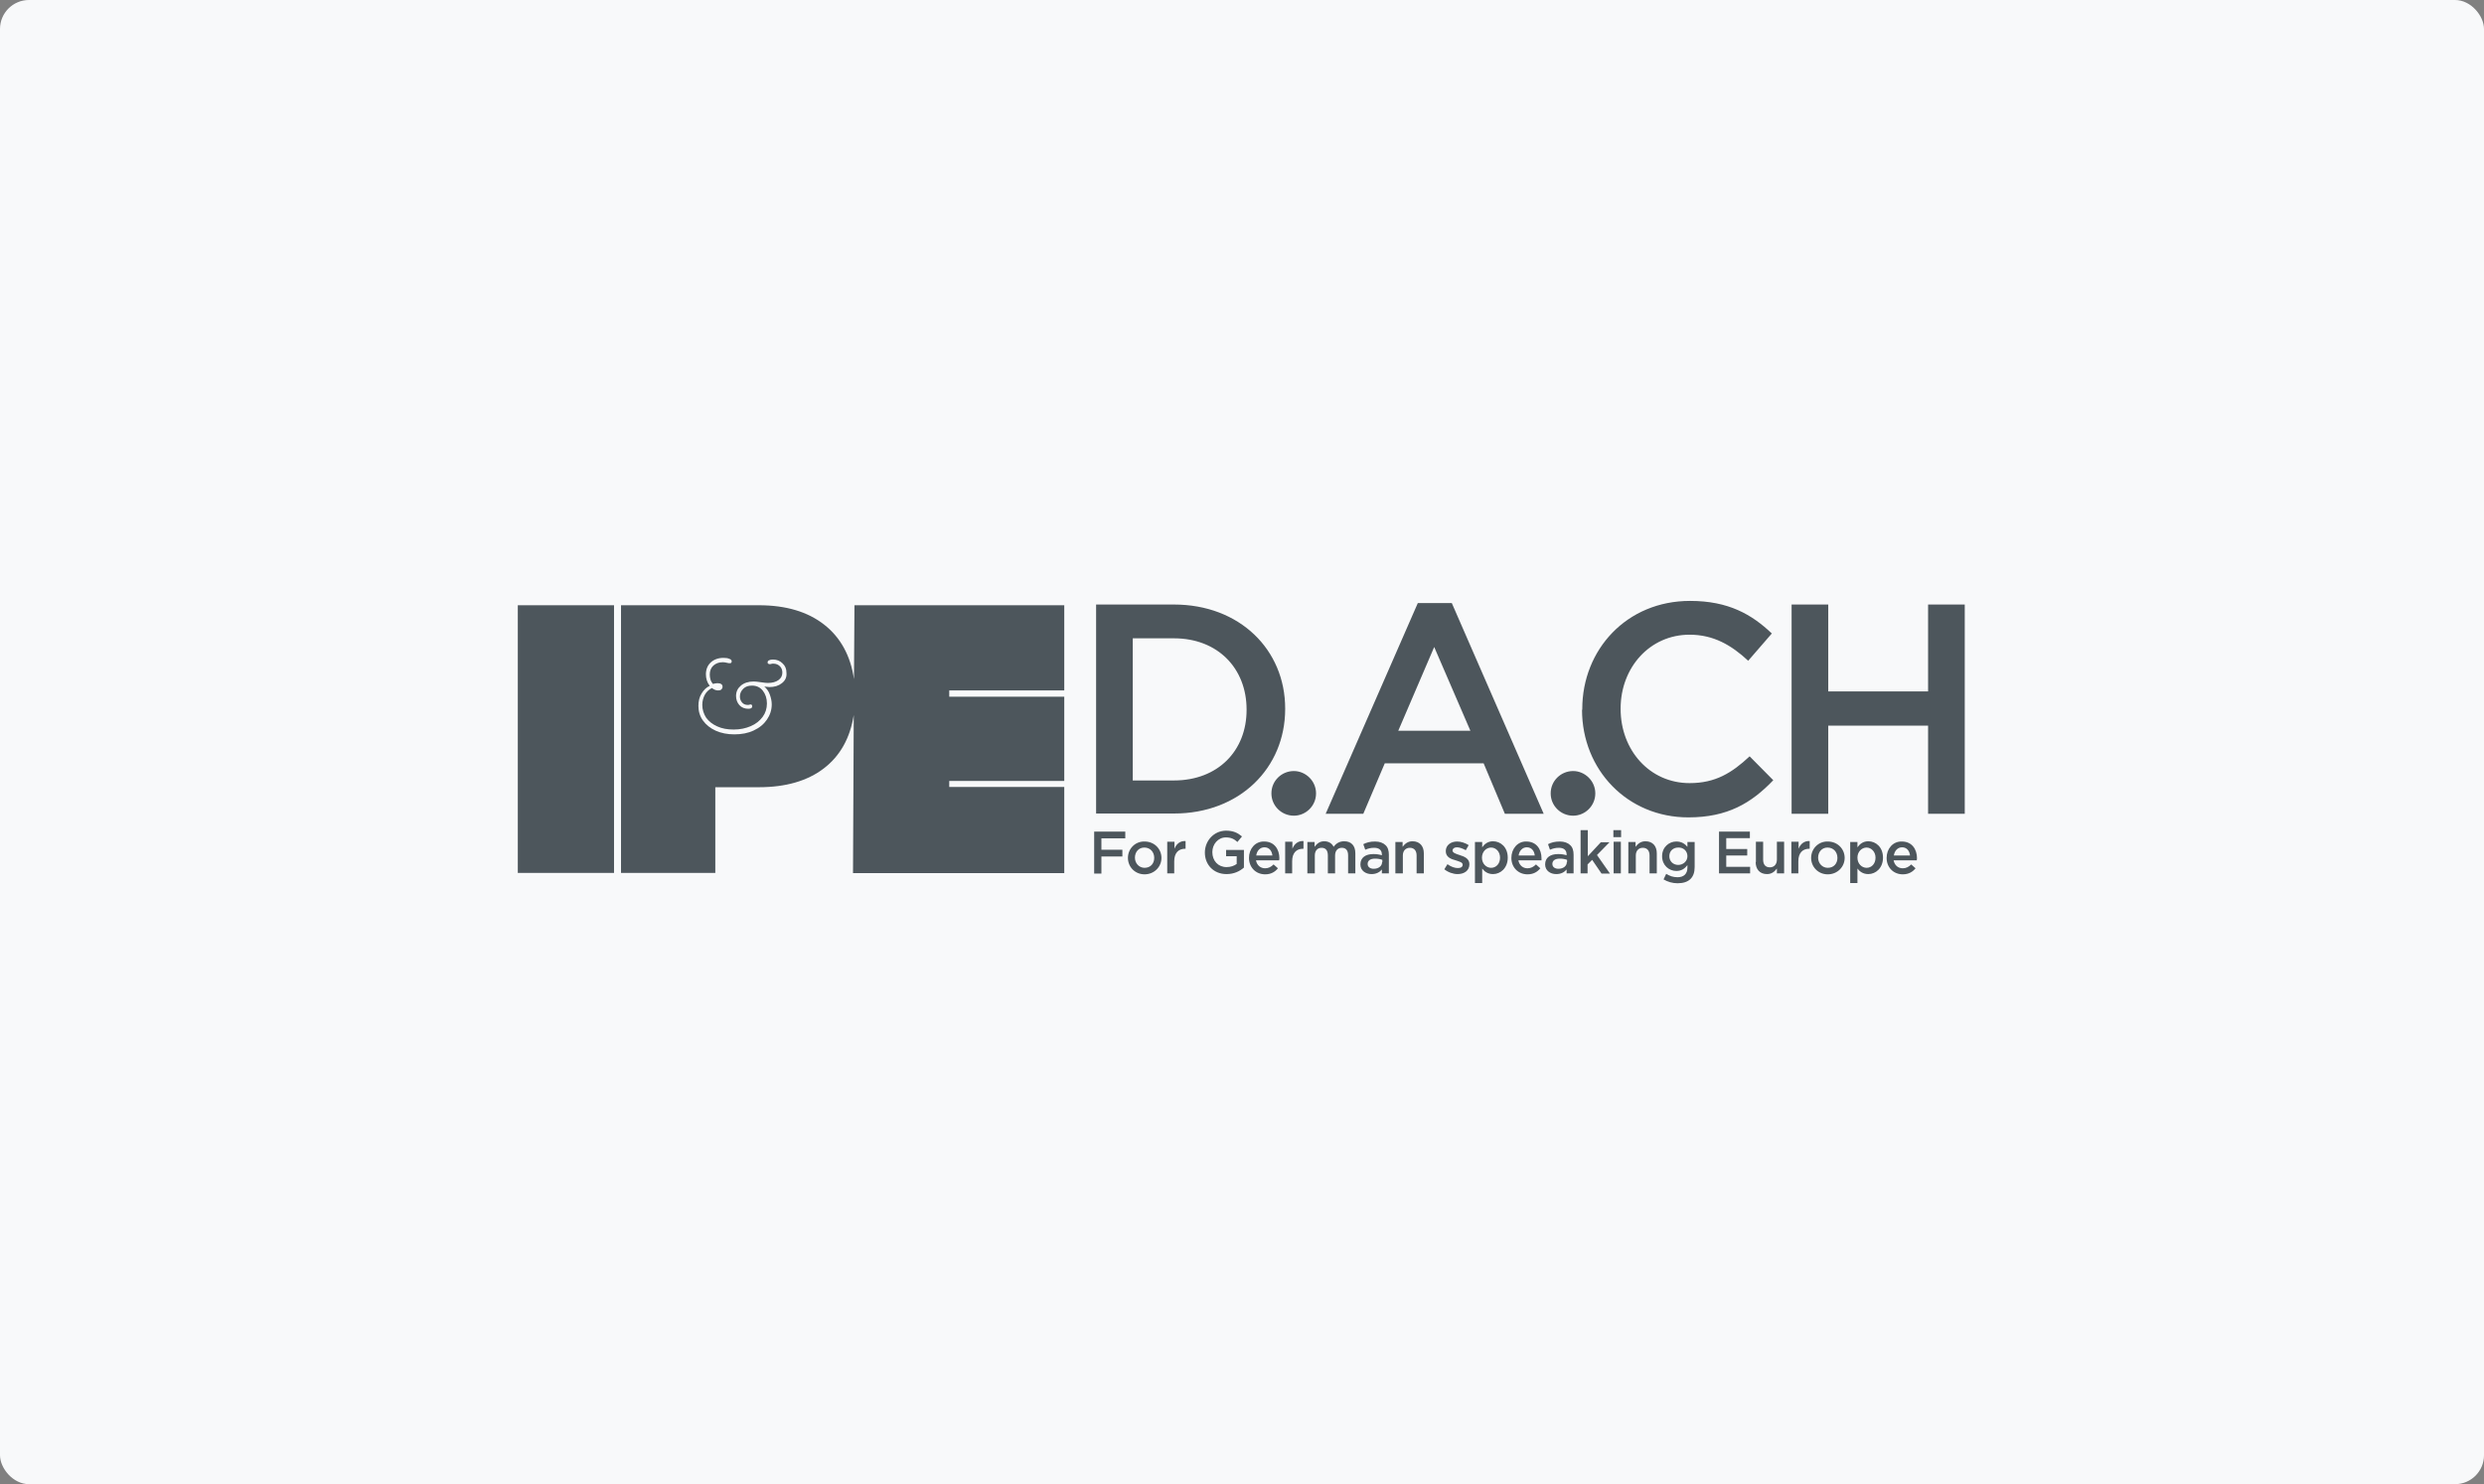 <svg width="343" height="205" viewBox="0 0 343 205" fill="none" xmlns="http://www.w3.org/2000/svg">
<rect x="0" y="0" width="343" height="205" fill="#808080" stroke="none"/>
<rect width="343" height="205" rx="4" fill="#F8F9FA"/>
<g clip-path="url(#clip0_913_398)">
<path d="M71.5 83.6H84.787V120.567H71.5V83.6ZM131.074 95.4V96.233H146.958V107.867H131.074V108.7H146.958V120.6H117.787L117.887 98.767C117.387 101.933 116.022 104.4 113.758 106.133C111.493 107.867 108.496 108.733 104.8 108.733H98.773V120.567H85.752V83.6H104.8C108.53 83.6 111.527 84.5 113.791 86.267C116.055 88.033 117.454 90.567 117.92 93.8L117.987 83.6H146.958V95.367H131.074V95.4Z" fill="#4D565C"/>
<path d="M107.963 94.367C107.497 94.733 106.931 94.9 106.232 94.9C106.098 94.9 105.865 94.867 105.532 94.833C105.865 95.1 106.132 95.467 106.298 95.933C106.465 96.4 106.565 96.833 106.565 97.3C106.565 98.067 106.332 98.767 105.899 99.4C105.466 100.033 104.866 100.533 104.067 100.9C103.301 101.267 102.402 101.433 101.403 101.433C100.437 101.433 99.605 101.267 98.839 100.933C98.106 100.6 97.507 100.133 97.074 99.533C96.641 98.933 96.441 98.267 96.441 97.5C96.441 96.867 96.575 96.267 96.874 95.8C97.174 95.3 97.54 94.933 98.007 94.733C97.64 94.267 97.474 93.733 97.474 93.133C97.474 92.467 97.707 91.9 98.14 91.5C98.573 91.1 99.172 90.867 99.904 90.867C100.204 90.867 100.504 90.9 100.704 91C100.937 91.067 101.037 91.2 101.037 91.367C101.037 91.433 101.003 91.5 100.97 91.533C100.937 91.6 100.87 91.6 100.77 91.6C100.704 91.6 100.67 91.6 100.637 91.6C100.571 91.6 100.471 91.567 100.304 91.533C100.171 91.5 100.005 91.467 99.805 91.467C99.272 91.467 98.839 91.633 98.506 91.933C98.173 92.233 98.007 92.667 98.007 93.167C98.007 93.4 98.04 93.633 98.106 93.867C98.173 94.1 98.306 94.3 98.439 94.467C98.706 94.4 98.906 94.367 99.072 94.367C99.305 94.367 99.472 94.4 99.605 94.5C99.738 94.6 99.771 94.7 99.771 94.867C99.771 95.033 99.705 95.133 99.605 95.233C99.505 95.333 99.338 95.367 99.172 95.367C98.872 95.367 98.606 95.267 98.306 95.033C97.907 95.233 97.574 95.533 97.341 95.933C97.107 96.367 96.974 96.833 96.974 97.367C96.974 98.033 97.174 98.6 97.507 99.133C97.873 99.633 98.373 100.033 99.039 100.333C99.705 100.633 100.437 100.767 101.303 100.767C102.202 100.767 102.968 100.6 103.668 100.3C104.367 100 104.9 99.567 105.299 99.033C105.699 98.5 105.899 97.867 105.899 97.167C105.899 96.467 105.699 95.867 105.332 95.4C104.966 94.933 104.467 94.7 103.834 94.7C103.335 94.7 102.935 94.833 102.635 95.133C102.335 95.433 102.169 95.767 102.169 96.2C102.169 96.533 102.269 96.8 102.469 97.033C102.668 97.267 102.935 97.367 103.268 97.367C103.335 97.367 103.401 97.367 103.468 97.333C103.534 97.333 103.601 97.3 103.634 97.3C103.801 97.3 103.867 97.4 103.867 97.567C103.867 97.8 103.668 97.9 103.335 97.9C102.835 97.9 102.402 97.733 102.102 97.4C101.803 97.067 101.636 96.633 101.636 96.133C101.636 95.533 101.869 95.067 102.302 94.7C102.735 94.333 103.335 94.133 104.067 94.133C104.3 94.133 104.633 94.167 105.066 94.233C105.499 94.3 105.832 94.333 106.032 94.333C106.631 94.333 107.131 94.2 107.497 93.933C107.863 93.667 108.03 93.333 108.03 92.9C108.03 92.567 107.93 92.267 107.697 92.033C107.464 91.8 107.164 91.667 106.798 91.667C106.698 91.667 106.598 91.667 106.498 91.7C106.398 91.733 106.332 91.733 106.265 91.733C106.198 91.733 106.132 91.7 106.065 91.667C105.999 91.633 105.999 91.567 105.999 91.467C105.999 91.333 106.065 91.267 106.198 91.2C106.332 91.133 106.498 91.1 106.731 91.1C107.264 91.1 107.697 91.267 108.063 91.633C108.429 91.967 108.596 92.4 108.596 92.9C108.662 93.533 108.429 94 107.963 94.367Z" fill="#F8F9FA"/>
<path d="M151.087 114.867H155.383V115.8H152.086V117.367H154.983V118.3H152.086V120.667H151.087V114.867ZM155.749 118.5C155.749 119.733 156.715 120.767 158.047 120.767C159.379 120.767 160.378 119.733 160.378 118.5C160.378 117.267 159.412 116.233 158.047 116.233C156.748 116.2 155.749 117.233 155.749 118.5ZM159.379 118.5C159.379 119.267 158.879 119.867 158.047 119.867C157.281 119.867 156.715 119.233 156.715 118.467C156.715 117.7 157.214 117.067 158.013 117.067C158.846 117.067 159.379 117.7 159.379 118.5ZM161.144 120.633H162.142V118.967C162.142 117.8 162.742 117.233 163.641 117.233H163.708V116.167C162.942 116.133 162.442 116.567 162.176 117.233V116.267H161.177V120.633H161.144ZM166.372 117.767C166.372 119.433 167.57 120.733 169.369 120.733C170.401 120.733 171.2 120.333 171.766 119.833V117.4H169.302V118.267H170.767V119.333C170.401 119.6 169.935 119.767 169.369 119.767C168.203 119.767 167.404 118.9 167.404 117.7C167.404 116.6 168.203 115.667 169.269 115.667C170.001 115.667 170.434 115.9 170.867 116.3L171.5 115.533C170.9 115.033 170.301 114.733 169.269 114.733C167.604 114.767 166.372 116.133 166.372 117.767ZM172.465 118.5C172.465 119.833 173.431 120.767 174.697 120.767C175.496 120.767 176.062 120.433 176.462 119.933L175.862 119.4C175.529 119.733 175.163 119.933 174.697 119.933C174.064 119.933 173.564 119.533 173.431 118.833H176.628C176.628 118.733 176.661 118.633 176.661 118.567C176.661 117.3 175.962 116.233 174.563 116.233C173.331 116.2 172.465 117.233 172.465 118.5ZM173.465 118.167C173.564 117.5 173.997 117.033 174.597 117.033C175.263 117.033 175.629 117.533 175.696 118.167H173.465ZM177.427 120.633H178.426V118.967C178.426 117.8 179.026 117.233 179.925 117.233H179.991V116.167C179.225 116.133 178.726 116.567 178.46 117.233V116.267H177.461V120.633H177.427ZM180.557 120.633H181.556V118.167C181.556 117.5 181.923 117.1 182.489 117.1C183.055 117.1 183.355 117.467 183.355 118.167V120.633H184.354V118.167C184.354 117.467 184.753 117.1 185.286 117.1C185.852 117.1 186.152 117.467 186.152 118.167V120.633H187.151V117.867C187.151 116.8 186.585 116.2 185.619 116.2C184.953 116.2 184.487 116.5 184.154 116.967C183.921 116.5 183.488 116.2 182.855 116.2C182.189 116.2 181.823 116.567 181.523 116.967V116.3H180.524V120.633H180.557ZM187.85 119.4C187.85 120.267 188.583 120.733 189.382 120.733C190.048 120.733 190.514 120.467 190.814 120.1V120.633H191.78V118.067C191.78 117.5 191.646 117.033 191.313 116.733C191.014 116.433 190.514 116.233 189.881 116.233C189.182 116.233 188.716 116.367 188.25 116.6L188.516 117.367C188.916 117.2 189.282 117.1 189.748 117.1C190.448 117.1 190.814 117.433 190.814 118.033V118.133C190.481 118.033 190.115 117.967 189.648 117.967C188.583 117.967 187.85 118.433 187.85 119.4ZM190.847 119.067C190.847 119.633 190.348 120 189.682 120C189.215 120 188.849 119.767 188.849 119.333C188.849 118.867 189.215 118.6 189.881 118.6C190.281 118.6 190.614 118.667 190.88 118.767V119.067M192.712 120.633H193.711V118.167C193.711 117.5 194.111 117.1 194.677 117.1C195.276 117.1 195.609 117.5 195.609 118.167V120.633H196.608V117.867C196.608 116.867 196.042 116.2 195.043 116.2C194.377 116.2 193.977 116.567 193.678 116.967V116.3H192.679V120.633H192.712ZM199.439 120.067C199.971 120.5 200.671 120.733 201.27 120.733C202.169 120.733 202.902 120.267 202.902 119.367C202.902 118.567 202.169 118.3 201.536 118.1C201.037 117.933 200.571 117.8 200.571 117.467C200.571 117.233 200.804 117.033 201.17 117.033C201.536 117.033 201.97 117.2 202.402 117.433L202.802 116.733C202.336 116.433 201.736 116.233 201.204 116.233C200.338 116.233 199.638 116.733 199.638 117.567C199.638 118.4 200.371 118.667 201.004 118.833C201.504 119 201.97 119.1 201.97 119.433C201.97 119.733 201.736 119.9 201.303 119.9C200.87 119.9 200.371 119.733 199.871 119.367L199.439 120.067ZM203.667 121.967H204.667V119.967C204.966 120.367 205.432 120.733 206.165 120.733C207.197 120.733 208.196 119.9 208.196 118.467C208.196 117 207.197 116.2 206.165 116.2C205.466 116.2 205 116.567 204.667 117.033V116.3H203.667V121.967ZM207.131 118.467C207.131 119.333 206.565 119.867 205.898 119.867C205.232 119.867 204.634 119.3 204.634 118.467C204.634 117.633 205.232 117.067 205.898 117.067C206.565 117.067 207.131 117.633 207.131 118.467ZM208.696 118.5C208.696 119.833 209.662 120.767 210.927 120.767C211.726 120.767 212.292 120.433 212.692 119.933L212.092 119.4C211.76 119.733 211.393 119.933 210.927 119.933C210.295 119.933 209.795 119.533 209.662 118.833H212.858C212.858 118.733 212.858 118.633 212.858 118.567C212.858 117.3 212.16 116.233 210.761 116.233C209.562 116.2 208.696 117.233 208.696 118.5ZM209.695 118.167C209.795 117.5 210.228 117.033 210.827 117.033C211.493 117.033 211.86 117.533 211.926 118.167H209.695ZM213.358 119.4C213.358 120.267 214.091 120.733 214.889 120.733C215.556 120.733 216.022 120.467 216.322 120.1V120.633H217.287V118.067C217.287 117.5 217.154 117.033 216.821 116.733C216.522 116.433 216.022 116.233 215.389 116.233C214.689 116.233 214.223 116.367 213.758 116.6L214.024 117.367C214.423 117.2 214.789 117.1 215.256 117.1C215.956 117.1 216.322 117.433 216.322 118.033V118.133C215.988 118.033 215.622 117.967 215.156 117.967C214.091 117.967 213.358 118.433 213.358 119.4ZM216.356 119.067C216.356 119.633 215.856 120 215.189 120C214.723 120 214.357 119.767 214.357 119.333C214.357 118.867 214.723 118.6 215.389 118.6C215.789 118.6 216.122 118.667 216.388 118.767V119.067M218.219 120.633H219.219V119.4L219.852 118.767L221.15 120.667H222.315L220.518 118.1L222.249 116.333H221.05L219.252 118.267V114.667H218.253V120.633H218.219ZM222.782 115.633H223.848V114.667H222.782V115.633ZM222.815 120.633H223.814V116.267H222.815V120.633ZM224.88 120.633H225.879V118.167C225.879 117.5 226.279 117.1 226.844 117.1C227.444 117.1 227.776 117.5 227.776 118.167V120.633H228.776V117.867C228.776 116.867 228.21 116.2 227.21 116.2C226.545 116.2 226.145 116.567 225.845 116.967V116.3H224.847V120.633H224.88ZM229.709 121.467C230.274 121.8 230.94 122 231.64 122C232.439 122 233.039 121.8 233.437 121.4C233.804 121.033 234.004 120.5 234.004 119.767V116.3H233.005V116.967C232.673 116.567 232.206 116.233 231.474 116.233C230.474 116.233 229.509 117 229.509 118.267C229.509 119.533 230.474 120.3 231.474 120.3C232.206 120.3 232.639 119.967 233.005 119.5V119.833C233.005 120.7 232.505 121.167 231.64 121.167C231.04 121.167 230.574 121 230.075 120.7L229.709 121.467ZM233.005 118.267C233.005 118.967 232.405 119.467 231.74 119.467C231.04 119.467 230.508 118.967 230.508 118.267C230.508 117.533 231.04 117.067 231.74 117.067C232.439 117.033 233.005 117.533 233.005 118.267ZM237.334 120.633H241.663V119.733H238.366V118.167H241.263V117.267H238.366V115.767H241.63V114.867H237.367V120.633H237.334ZM242.428 119.067C242.428 120.067 242.995 120.733 243.995 120.733C244.66 120.733 245.06 120.367 245.36 119.967V120.633H246.358V116.267H245.36V118.733C245.36 119.4 244.96 119.8 244.393 119.8C243.795 119.8 243.461 119.433 243.461 118.733V116.267H242.462V119.067M247.324 120.633H248.323V118.967C248.323 117.8 248.922 117.233 249.822 117.233H249.888V116.167C249.122 116.133 248.623 116.567 248.357 117.233V116.267H247.357V120.633H247.324ZM250.088 118.5C250.088 119.733 251.053 120.767 252.385 120.767C253.718 120.767 254.717 119.733 254.717 118.5C254.717 117.267 253.75 116.233 252.385 116.233C251.087 116.2 250.088 117.233 250.088 118.5ZM253.718 118.5C253.718 119.267 253.218 119.867 252.385 119.867C251.619 119.867 251.053 119.233 251.053 118.467C251.053 117.7 251.553 117.067 252.352 117.067C253.184 117.067 253.718 117.7 253.718 118.5ZM255.483 121.967H256.482V119.967C256.782 120.367 257.248 120.733 257.98 120.733C259.013 120.733 260.011 119.9 260.011 118.467C260.011 117 259.013 116.2 257.98 116.2C257.28 116.2 256.814 116.567 256.482 117.033V116.3H255.483V121.967ZM258.979 118.467C258.979 119.333 258.413 119.867 257.747 119.867C257.08 119.867 256.482 119.3 256.482 118.467C256.482 117.633 257.08 117.067 257.747 117.067C258.379 117.067 258.979 117.633 258.979 118.467ZM260.511 118.5C260.511 119.833 261.476 120.767 262.741 120.767C263.541 120.767 264.108 120.433 264.506 119.933L263.908 119.4C263.574 119.733 263.208 119.933 262.741 119.933C262.109 119.933 261.61 119.533 261.476 118.833H264.674C264.674 118.733 264.706 118.633 264.706 118.567C264.706 117.3 264.008 116.233 262.609 116.233C261.376 116.2 260.511 117.233 260.511 118.5ZM261.51 118.167C261.61 117.5 262.043 117.033 262.643 117.033C263.308 117.033 263.674 117.533 263.741 118.167H261.51Z" fill="#4D565C"/>
<path d="M151.354 83.5H162.109C171.167 83.5 177.461 89.733 177.461 97.867V97.933C177.461 106.067 171.2 112.367 162.109 112.367H151.354V83.5ZM156.415 88.133V107.8H162.109C168.17 107.8 172.133 103.7 172.133 98.067V98C172.133 92.333 168.17 88.167 162.109 88.167H156.415V88.133ZM175.563 109.6C175.563 111.3 176.961 112.667 178.659 112.667C180.325 112.667 181.723 111.3 181.723 109.6V109.567C181.723 107.867 180.291 106.5 178.659 106.5C176.961 106.5 175.563 107.867 175.563 109.567V109.6ZM195.776 83.3H200.471L213.158 112.4H207.797L204.866 105.433H191.214L188.25 112.4H183.055L195.776 83.3ZM203.035 100.933L198.04 89.367L193.078 100.933H203.035ZM214.125 109.6C214.125 111.3 215.522 112.667 217.221 112.667C218.886 112.667 220.284 111.3 220.284 109.6V109.567C220.284 107.867 218.853 106.5 217.221 106.5C215.522 106.5 214.125 107.867 214.125 109.567V109.6ZM218.453 98.033C218.453 106.333 224.713 112.9 233.139 112.9C238.532 112.9 241.83 110.933 244.86 107.767L241.596 104.467C239.132 106.767 236.868 108.167 233.305 108.167C227.777 108.167 223.781 103.6 223.781 97.933V97.867C223.781 92.2 227.81 87.667 233.305 87.667C236.601 87.667 239.066 89.1 241.397 91.267L244.66 87.5C241.896 84.867 238.666 83 233.371 83C224.613 83 218.486 89.733 218.486 97.933V98.033M247.391 112.4H252.452V100.233H266.239V112.4H271.3V83.5H266.239V95.5H252.452V83.5H247.391V112.4Z" fill="#4D565C"/>
</g>
<defs>
<clipPath id="clip0_913_398">
<rect width="200" height="39" fill="white" transform="translate(71.5 83)"/>
</clipPath>
</defs>
</svg>
